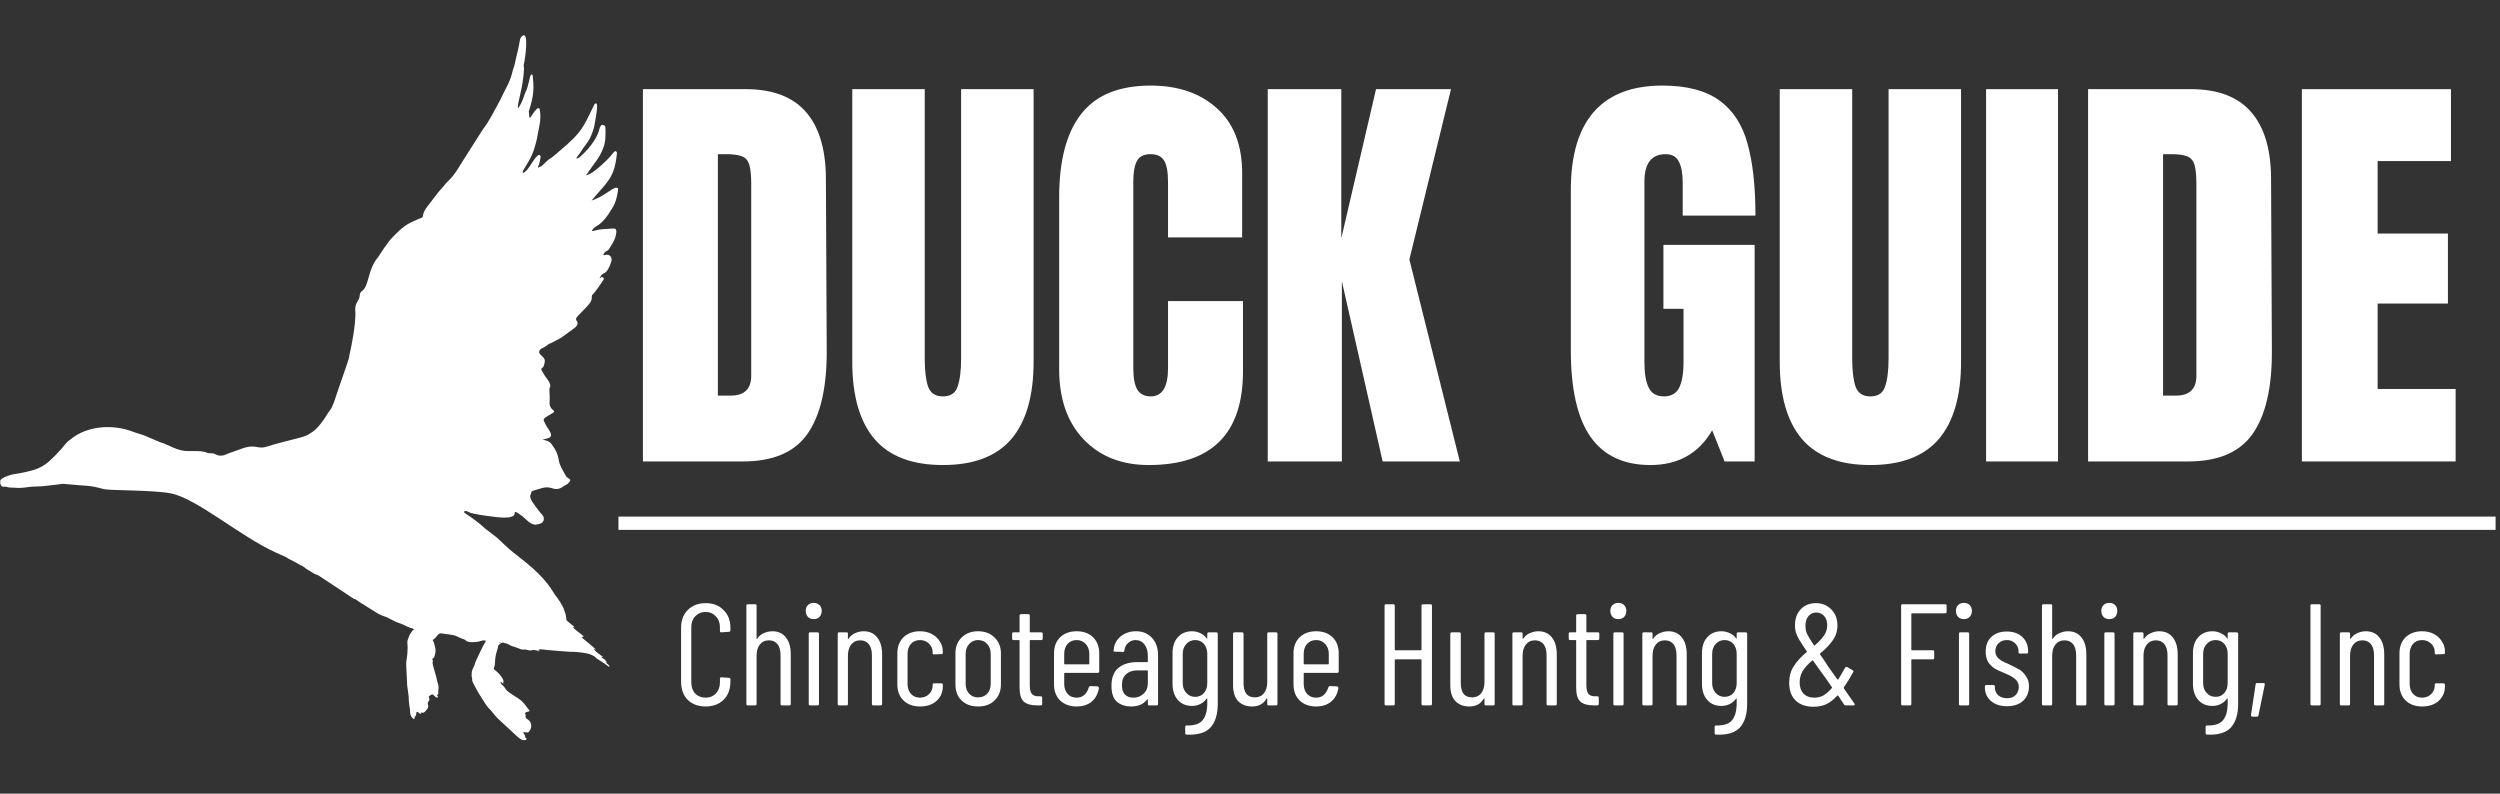 <svg xmlns="http://www.w3.org/2000/svg" xmlns:xlink="http://www.w3.org/1999/xlink" width="189" zoomAndPan="magnify" viewBox="0 0 141.75 45" height="60" preserveAspectRatio="xMidYMid meet" version="1.0"><rect x="0" y="0" width="141.75" height="45" fill="#333333" stroke="none"/><defs><g/><clipPath id="ad2699ec91"><path d="M 34 29 L 141.5 29 L 141.5 31 L 34 31 Z M 34 29 " clip-rule="nonzero"/></clipPath><clipPath id="9f76727be2"><path d="M 0 1.734 L 35.188 1.734 L 35.188 42 L 0 42 Z M 0 1.734 " clip-rule="nonzero"/></clipPath></defs><g clip-path="url(#ad2699ec91)"><path stroke-linecap="butt" transform="matrix(0.749, 0, -0, 0.749, 35.066, 29.293)" fill="none" stroke-linejoin="miter" d="M 0.001 0.5 L 142.163 0.5 " stroke="#ffffff" stroke-width="1" stroke-opacity="1" stroke-miterlimit="4"/></g><g clip-path="url(#9f76727be2)"><path fill="#ffffff" d="M 23.488 35.691 C 23.414 35.629 23.336 35.621 23.266 35.598 C 23.051 35.523 22.859 35.398 22.645 35.332 C 22.332 35.238 22.016 35.012 21.797 34.949 C 21.57 34.883 21.371 34.762 21.18 34.633 C 20.871 34.43 20.543 34.254 20.246 34.039 C 20.215 34.016 20.184 33.992 20.148 33.98 C 20.023 33.949 19.93 33.863 19.828 33.797 C 19.824 33.793 18.086 32.648 18.082 32.645 C 18.004 32.586 17.891 32.578 17.801 32.52 C 17.48 32.305 17.445 32.332 17.207 32.129 C 17.152 32.082 17.074 32.07 17.012 32.031 C 16.82 31.91 16.621 31.809 16.418 31.711 C 16.344 31.676 16.281 31.621 16.211 31.586 C 16.012 31.492 15.809 31.41 15.609 31.316 C 13.547 30.363 11.164 28.266 9.68 27.973 C 8.707 27.781 6.199 27.816 5.895 27.734 C 4.938 27.477 5.016 27.582 3.645 27.438 C 3.512 27.422 3.59 27.445 2.477 27.562 C 2.219 27.59 1.957 27.574 1.699 27.605 C 1.449 27.637 1.203 27.68 0.953 27.66 C 0.754 27.641 0.547 27.668 0.352 27.602 C 0.309 27.59 0.258 27.594 0.211 27.598 C 0.051 27.621 0 27.43 0.012 27.27 C 0.023 27.129 0.359 27.016 0.469 26.973 C 0.703 26.879 0.934 26.871 1.176 26.82 C 2.273 26.609 2.539 26.438 3.191 25.762 C 3.391 25.555 3.582 25.344 3.758 25.117 C 3.82 25.031 3.91 24.988 3.988 24.922 C 4.957 24.113 6.434 24.043 7.574 24.492 C 7.797 24.578 8.031 24.625 8.25 24.719 C 9.375 25.207 9.039 25.043 9.363 25.176 C 9.672 25.301 9.949 25.461 10.281 25.535 C 10.777 25.645 11.32 25.484 11.789 25.684 C 11.902 25.73 12.047 25.664 12.176 25.738 C 12.383 25.859 12.594 25.867 12.816 25.766 C 13.047 25.66 13.297 25.598 13.531 25.504 C 14.582 25.086 14.496 25.531 15.176 25.309 C 16.031 25.031 16.996 24.855 17.363 24.699 C 17.484 24.648 17.586 24.57 17.695 24.504 C 18.004 24.324 18.43 23.715 18.582 23.445 C 18.641 23.34 18.73 23.258 18.789 23.145 C 18.945 22.844 19.031 22.512 19.141 22.195 C 20.043 19.578 19.676 20.668 19.867 19.883 C 19.871 19.875 20.203 18.355 20.145 17.625 C 20.105 17.129 20.387 17.074 20.398 16.746 C 20.402 16.652 20.438 16.559 20.516 16.508 C 20.938 16.227 20.832 15.312 21.418 14.605 C 21.559 14.43 21.879 13.84 22.297 13.41 C 22.965 12.734 23.125 12.688 23.633 12.461 C 23.715 12.426 23.797 12.383 23.883 12.359 C 23.953 12.34 23.977 12.281 23.984 12.219 C 24.027 11.891 24.281 11.668 24.809 10.953 C 24.91 10.816 25.039 10.703 25.141 10.57 C 25.469 10.133 25.562 10.266 26.195 9.199 C 26.195 9.199 27.371 7.348 27.371 7.348 C 27.766 6.844 28.047 6.227 28.359 5.672 C 28.656 5.027 28.926 4.656 29.062 4.043 C 29.094 3.898 29.164 3.758 29.191 3.609 C 29.273 3.184 29.406 2.766 29.469 2.332 C 29.484 2.223 29.512 2.113 29.609 2.039 C 29.996 1.73 29.797 3.238 29.695 3.691 C 29.684 3.754 29.715 3.824 29.711 3.891 C 29.672 5.012 29.281 5.953 29.379 6.137 C 29.672 5.719 29.668 5.484 29.867 5.066 C 29.922 4.953 30.031 4.414 30.078 4.289 C 30.113 4.199 30.199 4.207 30.207 4.301 C 30.273 4.938 30.289 5.387 29.988 6.297 C 29.969 6.359 30.004 6.41 30.004 6.465 C 30.004 6.535 30 6.609 30.031 6.676 C 30.125 6.672 30.156 6.465 30.395 6.223 C 30.418 6.203 30.461 6.113 30.543 6.137 C 30.594 6.148 30.602 6.195 30.609 6.238 C 30.656 6.527 30.648 6.812 30.59 7.102 C 30.418 7.922 30.488 7.809 30.266 8.512 C 30.062 9.156 29.539 9.734 29.648 9.793 C 29.672 9.805 29.688 9.801 29.711 9.785 C 30.016 9.586 30.18 9.109 30.469 8.836 C 30.582 8.727 30.672 8.812 30.648 8.93 C 30.617 9.086 30.602 9.242 30.531 9.391 C 30.52 9.414 30.512 9.445 30.508 9.477 C 30.504 9.531 30.543 9.488 30.551 9.5 C 30.586 9.449 30.652 9.461 30.695 9.422 C 30.746 9.375 30.809 9.34 30.848 9.289 C 30.895 9.234 30.949 9.195 30.996 9.145 C 31.074 9.059 31.18 9 31.277 8.934 C 31.441 8.82 31.582 8.684 31.734 8.555 C 33.086 7.43 33.09 7.137 33.676 5.973 C 33.691 5.945 33.699 5.91 33.727 5.887 C 33.777 5.844 33.82 5.855 33.848 5.914 C 33.875 5.977 33.832 6.391 33.816 6.457 C 33.703 7.07 33.73 7.219 33.465 7.805 C 33.332 8.09 33.109 8.312 32.949 8.582 C 32.867 8.719 32.75 8.832 32.668 8.984 C 32.781 8.992 32.852 8.926 32.914 8.867 C 33.598 8.273 33.93 7.621 33.988 7.309 C 34 7.254 34.023 7.199 34.051 7.152 C 34.125 7.012 34.324 7.102 34.328 7.219 C 34.332 7.617 34.355 8.02 34.203 8.398 C 33.945 9.031 33.82 9.07 33.219 9.953 C 33.285 9.926 33.355 9.895 33.426 9.867 C 33.727 9.746 34.543 8.992 34.754 8.684 C 34.766 8.664 34.785 8.645 34.801 8.629 C 34.836 8.602 34.863 8.551 34.922 8.578 C 34.977 8.605 34.984 8.66 34.977 8.711 C 34.844 10.105 34.43 10.305 33.539 11.371 C 34.203 11.168 34.707 10.652 34.93 10.645 C 35.043 10.645 35.059 10.664 35.043 10.777 C 34.941 11.539 34.75 11.73 34.633 11.93 C 34.445 12.258 34.168 12.621 33.844 12.812 C 33.73 12.883 33.617 12.957 33.555 13.094 C 33.621 13.102 33.676 13.094 33.734 13.074 C 34.043 12.969 34.395 12.996 34.719 12.957 C 34.895 12.938 34.961 13 34.945 13.191 C 34.918 13.461 34.805 13.695 34.66 13.914 C 34.539 14.098 34.523 14.188 34.387 14.238 C 34.316 14.262 34.238 14.355 34.207 14.457 C 34.25 14.469 34.289 14.473 34.328 14.457 C 34.535 14.383 34.73 14.574 34.668 14.801 C 34.602 15.039 34.449 15.438 34.215 15.512 C 34.109 15.547 34.07 15.668 34 15.746 C 34.004 15.754 34.008 15.758 34.012 15.766 C 34.031 15.758 34.051 15.754 34.062 15.742 C 34.113 15.695 34.16 15.699 34.207 15.742 C 34.254 15.789 34.238 15.836 34.207 15.879 C 34.203 15.891 33.766 16.555 33.609 16.691 C 33.574 16.723 33.551 16.77 33.555 16.816 C 33.582 17.121 33.391 17.262 32.777 17.902 C 32.664 18.023 32.625 18.094 32.695 18.188 C 32.855 18.395 32.633 18.566 32.418 18.715 C 32.129 18.91 31.871 19.148 31.551 19.293 C 31.418 19.352 31.305 19.441 31.164 19.484 C 31.094 19.504 31.039 19.574 30.973 19.613 C 30.902 19.66 30.828 19.707 30.746 19.742 C 30.566 19.824 30.5 19.988 30.672 20.133 C 30.695 20.152 30.715 20.18 30.742 20.203 C 30.836 20.293 30.918 20.379 30.883 20.535 C 30.855 20.66 30.852 20.785 30.738 20.863 C 30.66 20.914 30.699 20.98 30.723 21.02 C 30.816 21.18 30.906 21.344 31.023 21.484 C 31.09 21.566 31.246 21.824 31.195 21.922 C 31.094 22.117 31.199 22.215 31.16 22.832 C 31.148 23.008 31.223 23.141 31.352 23.246 C 31.453 23.328 31.449 23.344 31.336 23.418 C 30.965 23.652 30.773 23.703 30.84 23.871 C 30.965 24.176 31.133 24.355 31.211 24.527 C 31.285 24.691 31.234 24.812 31.062 24.852 C 30.961 24.871 30.863 24.914 30.754 24.914 C 31.172 25.043 31.172 25.004 31.445 25.434 C 31.582 25.648 31.648 25.887 31.691 26.133 C 31.746 26.422 31.895 26.633 32.078 26.973 C 32.184 27.16 32.418 27.137 32.301 27.309 C 32.25 27.379 32.188 27.441 32.109 27.48 C 31.977 27.547 31.867 27.652 31.723 27.699 C 31.348 27.82 31.273 27.531 30.738 27.672 C 30.562 27.719 30.387 27.777 30.211 27.828 C 30.164 27.844 30.125 27.875 30.121 27.93 C 30.117 28.023 29.965 28.125 30.176 28.445 C 30.461 28.875 30.789 29.246 30.789 29.246 C 30.902 29.445 30.801 29.672 30.578 29.703 C 30.5 29.715 30.434 29.75 30.352 29.75 C 30.09 29.734 29.848 29.477 29.684 29.324 C 29.562 29.215 29.414 29.141 29.285 29.043 C 29.227 29.004 29.18 29.023 29.184 29.094 C 29.191 29.5 28.023 29.301 27.918 29.289 C 27.465 29.242 26.859 29.137 26.688 29.082 C 26.598 29.051 26.375 28.902 26.316 29.012 C 26.273 29.09 26.441 29.094 27.219 29.715 C 27.328 29.801 27.426 29.906 27.535 29.992 C 27.742 30.152 27.953 30.301 28.156 30.469 C 28.398 30.664 28.617 30.957 29.367 31.531 C 30.719 32.562 31.148 33.199 31.422 33.656 C 31.508 33.801 31.668 33.938 31.926 34.426 C 31.969 34.508 31.984 34.613 32.027 34.707 C 32.086 34.848 32.105 34.996 32.117 35.148 C 32.121 35.188 32.094 35.152 32.562 35.539 C 32.535 35.547 32.527 35.602 32.477 35.562 C 32.672 35.77 32.91 35.91 33.109 36.086 C 33.094 36.133 33.004 36.023 33.035 36.141 C 33.035 36.152 33.004 36.121 32.969 36.133 C 33.238 36.363 33.52 36.578 33.777 36.816 C 33.723 36.852 33.715 36.766 33.656 36.793 C 33.805 36.988 34.008 37.113 34.199 37.254 C 34.152 37.277 34.125 37.227 34.078 37.234 C 34.152 37.336 34.277 37.371 34.363 37.449 C 34.344 37.48 34.324 37.438 34.305 37.465 C 34.336 37.504 34.402 37.504 34.422 37.559 C 34.402 37.586 34.375 37.527 34.352 37.566 C 34.395 37.621 34.598 37.738 34.547 37.797 C 34.512 37.84 34.52 37.758 33.828 37.332 C 33.785 37.309 33.762 37.254 33.723 37.23 C 33.59 37.152 33.449 37.082 33.293 37.051 C 32.973 36.992 32.652 36.949 32.324 36.957 C 32.316 36.957 31.023 36.867 30.582 36.805 C 30.578 36.844 30.617 36.84 30.621 36.867 C 30.566 36.887 30.531 36.824 30.48 36.84 C 30.5 36.875 30.555 36.867 30.566 36.918 C 30.535 36.938 30.512 36.914 30.484 36.902 C 30.363 36.852 30.246 36.84 30.113 36.875 C 30.035 36.895 29.949 36.867 29.867 36.844 C 29.668 36.781 29.75 36.906 29.41 36.766 C 28.93 36.57 29.191 36.734 28.797 36.516 C 28.707 36.469 28.605 36.48 28.52 36.426 C 28.516 36.426 28.512 36.426 28.508 36.426 C 28.449 36.484 28.383 36.449 28.312 36.414 C 28.328 36.48 28.395 36.469 28.41 36.512 C 28.297 36.508 28.25 36.562 28.227 36.715 C 28.211 36.828 28.16 36.934 28.137 37.043 C 28.016 37.551 28.109 37.625 28.012 37.848 C 27.996 37.891 27.977 37.93 28.043 37.977 C 28.238 38.125 28.406 38.301 28.52 38.52 C 28.562 38.594 28.547 38.68 28.523 38.77 C 28.469 38.738 28.449 38.672 28.387 38.656 C 28.359 38.805 28.539 38.832 28.668 39.066 C 28.777 39.262 29.293 39.504 29.559 39.73 C 29.805 39.945 29.875 40.133 30.004 40.262 C 30.039 40.297 30.031 40.328 29.977 40.34 C 29.945 40.348 29.914 40.359 29.879 40.363 C 29.812 40.371 29.75 40.445 29.781 40.492 C 29.816 40.539 29.809 40.574 29.801 40.621 C 29.773 40.777 30.027 40.773 30.098 41.012 C 30.152 41.191 30.109 41.359 29.977 41.5 C 29.961 41.516 29.938 41.562 29.883 41.523 C 29.844 41.5 29.766 41.555 29.711 41.504 C 29.688 41.488 29.656 41.551 29.688 41.582 C 29.742 41.637 29.773 41.707 29.777 41.789 C 29.781 41.859 29.871 41.836 29.855 41.906 C 29.844 41.949 29.809 41.949 29.777 41.961 C 29.516 42.043 29.223 41.629 28.461 40.957 C 28.266 40.785 28.082 40.602 27.922 40.391 C 27.66 40.043 27.789 40.367 27.145 39.312 C 27.027 39.121 26.934 38.914 26.824 38.719 C 26.789 38.648 26.762 38.578 26.77 38.5 C 26.773 38.441 26.742 38.383 26.742 38.34 C 26.754 38.18 26.703 38.102 26.863 37.812 C 26.922 37.707 26.922 37.59 26.977 37.488 C 27.074 37.285 27.352 36.668 27.527 36.383 C 27.555 36.336 27.523 36.301 27.477 36.309 C 27.406 36.316 27.34 36.312 27.273 36.34 C 27.094 36.406 26.906 36.41 26.715 36.41 C 26.578 36.41 26.469 36.379 26.367 36.285 C 26.324 36.242 26.254 36.234 26.195 36.211 C 26.082 36.16 25.969 36.105 25.855 36.059 C 25.625 35.965 25.227 35.957 25.125 35.926 C 24.816 35.836 24.797 36.117 24.578 36.254 C 24.473 36.32 24.609 36.336 24.637 36.562 C 24.648 36.676 24.773 36.859 24.617 37.262 C 24.586 37.344 24.477 37.281 24.539 37.461 C 24.551 37.504 24.527 37.555 24.527 37.602 C 24.527 37.699 24.68 38.156 24.742 38.402 C 24.77 38.5 24.777 38.609 24.816 38.711 C 24.898 38.93 24.855 39.055 24.848 39.27 C 24.848 39.309 24.883 39.387 24.785 39.391 C 24.77 39.391 24.793 39.457 24.805 39.465 C 24.844 39.492 24.828 39.527 24.816 39.547 C 24.797 39.582 24.77 39.551 24.746 39.539 C 24.691 39.516 24.637 39.48 24.605 39.43 C 24.559 39.355 24.453 39.371 24.445 39.391 C 24.414 39.445 24.348 39.434 24.324 39.477 C 24.281 39.555 24.402 39.664 24.32 39.738 C 24.145 39.906 24.398 40.016 24.203 40.23 C 24.129 40.309 24.086 40.402 23.957 40.418 C 23.922 40.422 23.891 40.383 23.855 40.41 C 23.832 40.441 23.891 40.453 23.867 40.484 C 23.766 40.469 23.707 40.348 23.648 40.363 C 23.555 40.387 23.656 40.566 23.516 40.633 C 23.473 40.656 23.535 40.691 23.512 40.73 C 23.488 40.77 23.477 40.781 23.441 40.754 C 23.344 40.688 23.242 40.57 23.25 40.262 C 23.25 40.195 23.223 40.117 23.215 40.043 C 23.137 39.41 23.215 39.746 23.137 39.234 C 23.051 38.625 23.094 38.82 23.07 38.469 C 22.977 37.043 23.082 37.758 23.113 36.711 C 23.117 36.609 23.078 36.406 23.109 36.312 C 23.148 36.207 23.176 36.102 23.227 35.996 C 23.277 35.902 23.348 35.828 23.402 35.742 C 23.418 35.715 23.453 35.691 23.488 35.691 Z M 23.488 35.691 " fill-opacity="1" fill-rule="nonzero"/></g><g fill="#ffffff" fill-opacity="1"><g transform="translate(38.165, 39.995)"><g><path d="M 1.844 0.062 C 1.426 0.062 1.086 -0.062 0.828 -0.312 C 0.578 -0.57 0.453 -0.914 0.453 -1.344 L 0.453 -4.391 C 0.453 -4.816 0.578 -5.156 0.828 -5.406 C 1.086 -5.664 1.426 -5.797 1.844 -5.797 C 2.27 -5.797 2.609 -5.664 2.859 -5.406 C 3.117 -5.156 3.25 -4.816 3.25 -4.391 L 3.25 -4.25 C 3.25 -4.195 3.219 -4.172 3.156 -4.172 L 2.734 -4.141 C 2.68 -4.141 2.656 -4.164 2.656 -4.219 L 2.656 -4.422 C 2.656 -4.68 2.578 -4.891 2.422 -5.047 C 2.273 -5.211 2.082 -5.297 1.844 -5.297 C 1.602 -5.297 1.406 -5.211 1.25 -5.047 C 1.102 -4.891 1.031 -4.68 1.031 -4.422 L 1.031 -1.297 C 1.031 -1.047 1.102 -0.836 1.25 -0.672 C 1.406 -0.516 1.602 -0.438 1.844 -0.438 C 2.082 -0.438 2.273 -0.516 2.422 -0.672 C 2.578 -0.836 2.656 -1.047 2.656 -1.297 L 2.656 -1.5 C 2.656 -1.562 2.68 -1.594 2.734 -1.594 L 3.156 -1.562 C 3.219 -1.562 3.25 -1.535 3.25 -1.484 L 3.25 -1.344 C 3.25 -0.914 3.117 -0.57 2.859 -0.312 C 2.598 -0.062 2.258 0.062 1.844 0.062 Z M 1.844 0.062 "/></g></g></g><g fill="#ffffff" fill-opacity="1"><g transform="translate(41.82, 39.995)"><g><path d="M 1.969 -4.203 C 2.301 -4.203 2.555 -4.086 2.734 -3.859 C 2.922 -3.629 3.016 -3.305 3.016 -2.891 L 3.016 -0.078 C 3.016 -0.023 2.988 0 2.938 0 L 2.516 0 C 2.461 0 2.438 -0.023 2.438 -0.078 L 2.438 -2.844 C 2.438 -3.113 2.379 -3.32 2.266 -3.469 C 2.148 -3.613 1.988 -3.688 1.781 -3.688 C 1.562 -3.688 1.391 -3.609 1.266 -3.453 C 1.141 -3.297 1.078 -3.082 1.078 -2.812 L 1.078 -0.078 C 1.078 -0.023 1.051 0 1 0 L 0.578 0 C 0.523 0 0.5 -0.023 0.5 -0.078 L 0.5 -5.656 C 0.5 -5.707 0.523 -5.734 0.578 -5.734 L 1 -5.734 C 1.051 -5.734 1.078 -5.707 1.078 -5.656 L 1.078 -3.797 C 1.078 -3.785 1.082 -3.773 1.094 -3.766 C 1.102 -3.766 1.113 -3.773 1.125 -3.797 C 1.219 -3.93 1.336 -4.031 1.484 -4.094 C 1.641 -4.164 1.801 -4.203 1.969 -4.203 Z M 1.969 -4.203 "/></g></g></g><g fill="#ffffff" fill-opacity="1"><g transform="translate(45.294, 39.995)"><g><path d="M 0.844 -4.891 C 0.707 -4.891 0.598 -4.93 0.516 -5.016 C 0.43 -5.109 0.391 -5.223 0.391 -5.359 C 0.391 -5.492 0.43 -5.602 0.516 -5.688 C 0.598 -5.77 0.707 -5.812 0.844 -5.812 C 0.977 -5.812 1.086 -5.77 1.172 -5.688 C 1.254 -5.602 1.297 -5.492 1.297 -5.359 C 1.297 -5.223 1.254 -5.109 1.172 -5.016 C 1.086 -4.93 0.977 -4.891 0.844 -4.891 Z M 0.641 0 C 0.586 0 0.562 -0.023 0.562 -0.078 L 0.562 -4.062 C 0.562 -4.113 0.586 -4.141 0.641 -4.141 L 1.062 -4.141 C 1.113 -4.141 1.141 -4.113 1.141 -4.062 L 1.141 -0.078 C 1.141 -0.023 1.113 0 1.062 0 Z M 0.641 0 "/></g></g></g><g fill="#ffffff" fill-opacity="1"><g transform="translate(46.999, 39.995)"><g><path d="M 1.969 -4.203 C 2.301 -4.203 2.555 -4.086 2.734 -3.859 C 2.922 -3.629 3.016 -3.305 3.016 -2.891 L 3.016 -0.078 C 3.016 -0.023 2.988 0 2.938 0 L 2.516 0 C 2.461 0 2.438 -0.023 2.438 -0.078 L 2.438 -2.844 C 2.438 -3.113 2.379 -3.32 2.266 -3.469 C 2.148 -3.613 1.988 -3.688 1.781 -3.688 C 1.562 -3.688 1.391 -3.609 1.266 -3.453 C 1.141 -3.297 1.078 -3.082 1.078 -2.812 L 1.078 -0.078 C 1.078 -0.023 1.051 0 1 0 L 0.578 0 C 0.523 0 0.5 -0.023 0.5 -0.078 L 0.5 -4.062 C 0.5 -4.113 0.523 -4.141 0.578 -4.141 L 1 -4.141 C 1.051 -4.141 1.078 -4.113 1.078 -4.062 L 1.078 -3.797 C 1.078 -3.785 1.082 -3.773 1.094 -3.766 C 1.102 -3.766 1.113 -3.773 1.125 -3.797 C 1.219 -3.93 1.336 -4.031 1.484 -4.094 C 1.641 -4.164 1.801 -4.203 1.969 -4.203 Z M 1.969 -4.203 "/></g></g></g><g fill="#ffffff" fill-opacity="1"><g transform="translate(50.474, 39.995)"><g><path d="M 1.688 0.062 C 1.301 0.062 0.988 -0.051 0.75 -0.281 C 0.52 -0.508 0.406 -0.812 0.406 -1.188 L 0.406 -2.953 C 0.406 -3.328 0.52 -3.629 0.75 -3.859 C 0.988 -4.086 1.301 -4.203 1.688 -4.203 C 1.945 -4.203 2.172 -4.148 2.359 -4.047 C 2.555 -3.941 2.707 -3.801 2.812 -3.625 C 2.926 -3.457 2.984 -3.273 2.984 -3.078 L 2.984 -2.984 C 2.984 -2.93 2.953 -2.906 2.891 -2.906 L 2.484 -2.891 C 2.43 -2.891 2.406 -2.914 2.406 -2.969 L 2.406 -3.031 C 2.406 -3.207 2.336 -3.363 2.203 -3.5 C 2.066 -3.633 1.895 -3.703 1.688 -3.703 C 1.477 -3.703 1.305 -3.629 1.172 -3.484 C 1.047 -3.336 0.984 -3.148 0.984 -2.922 L 0.984 -1.234 C 0.984 -0.992 1.047 -0.801 1.172 -0.656 C 1.305 -0.508 1.477 -0.438 1.688 -0.438 C 1.895 -0.438 2.066 -0.504 2.203 -0.641 C 2.336 -0.773 2.406 -0.93 2.406 -1.109 L 2.406 -1.172 C 2.406 -1.223 2.43 -1.25 2.484 -1.25 L 2.891 -1.25 C 2.953 -1.25 2.984 -1.219 2.984 -1.156 L 2.984 -1.078 C 2.984 -0.742 2.863 -0.469 2.625 -0.25 C 2.383 -0.039 2.07 0.062 1.688 0.062 Z M 1.688 0.062 "/></g></g></g><g fill="#ffffff" fill-opacity="1"><g transform="translate(53.768, 39.995)"><g><path d="M 1.688 0.062 C 1.301 0.062 0.988 -0.051 0.75 -0.281 C 0.52 -0.508 0.406 -0.812 0.406 -1.188 L 0.406 -2.953 C 0.406 -3.316 0.52 -3.613 0.75 -3.844 C 0.988 -4.082 1.301 -4.203 1.688 -4.203 C 2.082 -4.203 2.395 -4.082 2.625 -3.844 C 2.863 -3.613 2.984 -3.316 2.984 -2.953 L 2.984 -1.188 C 2.984 -0.812 2.863 -0.508 2.625 -0.281 C 2.395 -0.051 2.082 0.062 1.688 0.062 Z M 1.688 -0.453 C 1.895 -0.453 2.066 -0.52 2.203 -0.656 C 2.336 -0.801 2.406 -0.992 2.406 -1.234 L 2.406 -2.922 C 2.406 -3.148 2.336 -3.336 2.203 -3.484 C 2.066 -3.629 1.895 -3.703 1.688 -3.703 C 1.488 -3.703 1.32 -3.629 1.188 -3.484 C 1.051 -3.336 0.984 -3.148 0.984 -2.922 L 0.984 -1.234 C 0.984 -0.992 1.051 -0.801 1.188 -0.656 C 1.32 -0.52 1.488 -0.453 1.688 -0.453 Z M 1.688 -0.453 "/></g></g></g><g fill="#ffffff" fill-opacity="1"><g transform="translate(57.169, 39.995)"><g><path d="M 1.953 -3.797 C 1.953 -3.734 1.926 -3.703 1.875 -3.703 L 1.25 -3.703 C 1.227 -3.703 1.219 -3.691 1.219 -3.672 L 1.219 -1.172 C 1.219 -0.922 1.258 -0.742 1.344 -0.641 C 1.438 -0.547 1.57 -0.504 1.75 -0.516 L 1.828 -0.516 C 1.891 -0.516 1.922 -0.488 1.922 -0.438 L 1.922 -0.078 C 1.922 -0.023 1.891 0 1.828 0 L 1.625 0 C 1.301 0 1.055 -0.066 0.891 -0.203 C 0.723 -0.348 0.641 -0.613 0.641 -1 L 0.641 -3.672 C 0.641 -3.691 0.629 -3.703 0.609 -3.703 L 0.297 -3.703 C 0.242 -3.703 0.219 -3.734 0.219 -3.797 L 0.219 -4.062 C 0.219 -4.113 0.242 -4.141 0.297 -4.141 L 0.609 -4.141 C 0.629 -4.141 0.641 -4.148 0.641 -4.172 L 0.641 -5.094 C 0.641 -5.145 0.672 -5.172 0.734 -5.172 L 1.141 -5.172 C 1.191 -5.172 1.219 -5.145 1.219 -5.094 L 1.219 -4.172 C 1.219 -4.148 1.227 -4.141 1.25 -4.141 L 1.875 -4.141 C 1.926 -4.141 1.953 -4.113 1.953 -4.062 Z M 1.953 -3.797 "/></g></g></g><g fill="#ffffff" fill-opacity="1"><g transform="translate(59.357, 39.995)"><g><path d="M 2.969 -1.938 C 2.969 -1.875 2.941 -1.844 2.891 -1.844 L 1.031 -1.844 C 1 -1.844 0.984 -1.832 0.984 -1.812 L 0.984 -1.219 C 0.984 -0.988 1.047 -0.801 1.172 -0.656 C 1.305 -0.508 1.477 -0.438 1.688 -0.438 C 1.863 -0.438 2.008 -0.488 2.125 -0.594 C 2.25 -0.707 2.332 -0.848 2.375 -1.016 C 2.395 -1.066 2.426 -1.094 2.469 -1.094 L 2.875 -1.078 C 2.895 -1.078 2.91 -1.066 2.922 -1.047 C 2.941 -1.035 2.953 -1.016 2.953 -0.984 C 2.898 -0.66 2.766 -0.406 2.547 -0.219 C 2.328 -0.031 2.039 0.062 1.688 0.062 C 1.301 0.062 0.988 -0.051 0.75 -0.281 C 0.52 -0.508 0.406 -0.812 0.406 -1.188 L 0.406 -2.953 C 0.406 -3.328 0.52 -3.629 0.75 -3.859 C 0.988 -4.086 1.301 -4.203 1.688 -4.203 C 2.082 -4.203 2.395 -4.086 2.625 -3.859 C 2.852 -3.629 2.969 -3.328 2.969 -2.953 Z M 1.688 -3.703 C 1.477 -3.703 1.305 -3.629 1.172 -3.484 C 1.047 -3.336 0.984 -3.148 0.984 -2.922 L 0.984 -2.359 C 0.984 -2.336 1 -2.328 1.031 -2.328 L 2.359 -2.328 C 2.391 -2.328 2.406 -2.336 2.406 -2.359 L 2.406 -2.922 C 2.406 -3.148 2.336 -3.336 2.203 -3.484 C 2.066 -3.629 1.895 -3.703 1.688 -3.703 Z M 1.688 -3.703 "/></g></g></g><g fill="#ffffff" fill-opacity="1"><g transform="translate(62.692, 39.995)"><g><path d="M 1.719 -4.203 C 2.094 -4.203 2.395 -4.078 2.625 -3.828 C 2.852 -3.586 2.969 -3.258 2.969 -2.844 L 2.969 -0.078 C 2.969 -0.023 2.941 0 2.891 0 L 2.469 0 C 2.414 0 2.391 -0.023 2.391 -0.078 L 2.391 -0.328 C 2.391 -0.336 2.383 -0.344 2.375 -0.344 C 2.363 -0.352 2.352 -0.348 2.344 -0.328 C 2.145 -0.066 1.844 0.062 1.438 0.062 C 1.133 0.062 0.875 -0.02 0.656 -0.188 C 0.438 -0.363 0.328 -0.672 0.328 -1.109 C 0.328 -1.566 0.457 -1.906 0.719 -2.125 C 0.988 -2.344 1.344 -2.453 1.781 -2.453 L 2.359 -2.453 C 2.379 -2.453 2.391 -2.461 2.391 -2.484 L 2.391 -2.797 C 2.391 -3.066 2.328 -3.285 2.203 -3.453 C 2.078 -3.617 1.906 -3.703 1.688 -3.703 C 1.531 -3.703 1.391 -3.645 1.266 -3.531 C 1.148 -3.426 1.082 -3.289 1.062 -3.125 C 1.062 -3.062 1.035 -3.031 0.984 -3.031 L 0.531 -3.047 C 0.5 -3.047 0.473 -3.051 0.453 -3.062 C 0.441 -3.082 0.441 -3.102 0.453 -3.125 C 0.473 -3.445 0.602 -3.707 0.844 -3.906 C 1.082 -4.102 1.375 -4.203 1.719 -4.203 Z M 1.562 -0.438 C 1.789 -0.438 1.984 -0.508 2.141 -0.656 C 2.305 -0.801 2.391 -1.004 2.391 -1.266 L 2.391 -1.953 C 2.391 -1.973 2.379 -1.984 2.359 -1.984 L 1.781 -1.984 C 1.52 -1.984 1.312 -1.91 1.156 -1.766 C 1 -1.629 0.922 -1.426 0.922 -1.156 C 0.922 -0.914 0.977 -0.734 1.094 -0.609 C 1.219 -0.492 1.375 -0.438 1.562 -0.438 Z M 1.562 -0.438 "/></g></g></g><g fill="#ffffff" fill-opacity="1"><g transform="translate(66.077, 39.995)"><g><path d="M 2.375 -4.062 C 2.375 -4.113 2.406 -4.141 2.469 -4.141 L 2.875 -4.141 C 2.938 -4.141 2.969 -4.113 2.969 -4.062 L 2.969 -0.078 C 2.969 0.504 2.832 0.945 2.562 1.25 C 2.289 1.551 1.836 1.688 1.203 1.656 C 1.148 1.656 1.125 1.629 1.125 1.578 L 1.125 1.219 C 1.125 1.164 1.148 1.141 1.203 1.141 C 1.641 1.148 1.941 1.051 2.109 0.844 C 2.285 0.633 2.375 0.312 2.375 -0.125 L 2.375 -0.375 C 2.375 -0.383 2.367 -0.391 2.359 -0.391 C 2.359 -0.398 2.352 -0.398 2.344 -0.391 C 2.25 -0.254 2.129 -0.148 1.984 -0.078 C 1.836 -0.004 1.68 0.031 1.516 0.031 C 1.172 0.031 0.898 -0.082 0.703 -0.312 C 0.504 -0.539 0.406 -0.848 0.406 -1.234 L 0.406 -2.953 C 0.406 -3.336 0.504 -3.641 0.703 -3.859 C 0.898 -4.086 1.172 -4.203 1.516 -4.203 C 1.68 -4.203 1.836 -4.164 1.984 -4.094 C 2.129 -4.031 2.25 -3.93 2.344 -3.797 C 2.352 -3.785 2.359 -3.781 2.359 -3.781 C 2.367 -3.781 2.375 -3.789 2.375 -3.812 Z M 1.688 -0.484 C 1.895 -0.484 2.062 -0.555 2.188 -0.703 C 2.312 -0.848 2.375 -1.035 2.375 -1.266 L 2.375 -2.922 C 2.375 -3.148 2.312 -3.336 2.188 -3.484 C 2.062 -3.629 1.895 -3.703 1.688 -3.703 C 1.488 -3.703 1.32 -3.629 1.188 -3.484 C 1.051 -3.336 0.984 -3.148 0.984 -2.922 L 0.984 -1.266 C 0.984 -1.035 1.051 -0.848 1.188 -0.703 C 1.32 -0.555 1.488 -0.484 1.688 -0.484 Z M 1.688 -0.484 "/></g></g></g><g fill="#ffffff" fill-opacity="1"><g transform="translate(69.462, 39.995)"><g><path d="M 2.391 -4.062 C 2.391 -4.113 2.414 -4.141 2.469 -4.141 L 2.891 -4.141 C 2.941 -4.141 2.969 -4.113 2.969 -4.062 L 2.969 -0.078 C 2.969 -0.023 2.941 0 2.891 0 L 2.469 0 C 2.414 0 2.391 -0.023 2.391 -0.078 L 2.391 -0.359 C 2.391 -0.379 2.383 -0.391 2.375 -0.391 C 2.363 -0.391 2.352 -0.383 2.344 -0.375 C 2.176 -0.082 1.906 0.062 1.531 0.062 C 1.207 0.062 0.945 -0.035 0.75 -0.234 C 0.551 -0.441 0.453 -0.742 0.453 -1.141 L 0.453 -4.062 C 0.453 -4.113 0.484 -4.141 0.547 -4.141 L 0.953 -4.141 C 1.016 -4.141 1.047 -4.113 1.047 -4.062 L 1.047 -1.281 C 1.047 -1.008 1.098 -0.801 1.203 -0.656 C 1.316 -0.52 1.477 -0.453 1.688 -0.453 C 1.906 -0.453 2.078 -0.531 2.203 -0.688 C 2.328 -0.844 2.391 -1.055 2.391 -1.328 Z M 2.391 -4.062 "/></g></g></g><g fill="#ffffff" fill-opacity="1"><g transform="translate(72.936, 39.995)"><g><path d="M 2.969 -1.938 C 2.969 -1.875 2.941 -1.844 2.891 -1.844 L 1.031 -1.844 C 1 -1.844 0.984 -1.832 0.984 -1.812 L 0.984 -1.219 C 0.984 -0.988 1.047 -0.801 1.172 -0.656 C 1.305 -0.508 1.477 -0.438 1.688 -0.438 C 1.863 -0.438 2.008 -0.488 2.125 -0.594 C 2.25 -0.707 2.332 -0.848 2.375 -1.016 C 2.395 -1.066 2.426 -1.094 2.469 -1.094 L 2.875 -1.078 C 2.895 -1.078 2.91 -1.066 2.922 -1.047 C 2.941 -1.035 2.953 -1.016 2.953 -0.984 C 2.898 -0.66 2.766 -0.406 2.547 -0.219 C 2.328 -0.031 2.039 0.062 1.688 0.062 C 1.301 0.062 0.988 -0.051 0.75 -0.281 C 0.52 -0.508 0.406 -0.812 0.406 -1.188 L 0.406 -2.953 C 0.406 -3.328 0.52 -3.629 0.75 -3.859 C 0.988 -4.086 1.301 -4.203 1.688 -4.203 C 2.082 -4.203 2.395 -4.086 2.625 -3.859 C 2.852 -3.629 2.969 -3.328 2.969 -2.953 Z M 1.688 -3.703 C 1.477 -3.703 1.305 -3.629 1.172 -3.484 C 1.047 -3.336 0.984 -3.148 0.984 -2.922 L 0.984 -2.359 C 0.984 -2.336 1 -2.328 1.031 -2.328 L 2.359 -2.328 C 2.391 -2.328 2.406 -2.336 2.406 -2.359 L 2.406 -2.922 C 2.406 -3.148 2.336 -3.336 2.203 -3.484 C 2.066 -3.629 1.895 -3.703 1.688 -3.703 Z M 1.688 -3.703 "/></g></g></g><g fill="#ffffff" fill-opacity="1"><g transform="translate(76.272, 39.995)"><g/></g></g><g fill="#ffffff" fill-opacity="1"><g transform="translate(77.911, 39.995)"><g><path d="M 2.688 -5.656 C 2.688 -5.707 2.719 -5.734 2.781 -5.734 L 3.188 -5.734 C 3.25 -5.734 3.281 -5.707 3.281 -5.656 L 3.281 -0.078 C 3.281 -0.023 3.25 0 3.188 0 L 2.781 0 C 2.719 0 2.688 -0.023 2.688 -0.078 L 2.688 -2.578 C 2.688 -2.598 2.676 -2.609 2.656 -2.609 L 1.203 -2.609 C 1.18 -2.609 1.172 -2.598 1.172 -2.578 L 1.172 -0.078 C 1.172 -0.023 1.145 0 1.094 0 L 0.672 0 C 0.617 0 0.594 -0.023 0.594 -0.078 L 0.594 -5.656 C 0.594 -5.707 0.617 -5.734 0.672 -5.734 L 1.094 -5.734 C 1.145 -5.734 1.172 -5.707 1.172 -5.656 L 1.172 -3.156 C 1.172 -3.133 1.18 -3.125 1.203 -3.125 L 2.656 -3.125 C 2.676 -3.125 2.688 -3.133 2.688 -3.156 Z M 2.688 -5.656 "/></g></g></g><g fill="#ffffff" fill-opacity="1"><g transform="translate(81.779, 39.995)"><g><path d="M 2.391 -4.062 C 2.391 -4.113 2.414 -4.141 2.469 -4.141 L 2.891 -4.141 C 2.941 -4.141 2.969 -4.113 2.969 -4.062 L 2.969 -0.078 C 2.969 -0.023 2.941 0 2.891 0 L 2.469 0 C 2.414 0 2.391 -0.023 2.391 -0.078 L 2.391 -0.359 C 2.391 -0.379 2.383 -0.391 2.375 -0.391 C 2.363 -0.391 2.352 -0.383 2.344 -0.375 C 2.176 -0.082 1.906 0.062 1.531 0.062 C 1.207 0.062 0.945 -0.035 0.75 -0.234 C 0.551 -0.441 0.453 -0.742 0.453 -1.141 L 0.453 -4.062 C 0.453 -4.113 0.484 -4.141 0.547 -4.141 L 0.953 -4.141 C 1.016 -4.141 1.047 -4.113 1.047 -4.062 L 1.047 -1.281 C 1.047 -1.008 1.098 -0.801 1.203 -0.656 C 1.316 -0.52 1.477 -0.453 1.688 -0.453 C 1.906 -0.453 2.078 -0.531 2.203 -0.688 C 2.328 -0.844 2.391 -1.055 2.391 -1.328 Z M 2.391 -4.062 "/></g></g></g><g fill="#ffffff" fill-opacity="1"><g transform="translate(85.253, 39.995)"><g><path d="M 1.969 -4.203 C 2.301 -4.203 2.555 -4.086 2.734 -3.859 C 2.922 -3.629 3.016 -3.305 3.016 -2.891 L 3.016 -0.078 C 3.016 -0.023 2.988 0 2.938 0 L 2.516 0 C 2.461 0 2.438 -0.023 2.438 -0.078 L 2.438 -2.844 C 2.438 -3.113 2.379 -3.32 2.266 -3.469 C 2.148 -3.613 1.988 -3.688 1.781 -3.688 C 1.562 -3.688 1.391 -3.609 1.266 -3.453 C 1.141 -3.297 1.078 -3.082 1.078 -2.812 L 1.078 -0.078 C 1.078 -0.023 1.051 0 1 0 L 0.578 0 C 0.523 0 0.5 -0.023 0.5 -0.078 L 0.5 -4.062 C 0.5 -4.113 0.523 -4.141 0.578 -4.141 L 1 -4.141 C 1.051 -4.141 1.078 -4.113 1.078 -4.062 L 1.078 -3.797 C 1.078 -3.785 1.082 -3.773 1.094 -3.766 C 1.102 -3.766 1.113 -3.773 1.125 -3.797 C 1.219 -3.93 1.336 -4.031 1.484 -4.094 C 1.641 -4.164 1.801 -4.203 1.969 -4.203 Z M 1.969 -4.203 "/></g></g></g><g fill="#ffffff" fill-opacity="1"><g transform="translate(88.728, 39.995)"><g><path d="M 1.953 -3.797 C 1.953 -3.734 1.926 -3.703 1.875 -3.703 L 1.25 -3.703 C 1.227 -3.703 1.219 -3.691 1.219 -3.672 L 1.219 -1.172 C 1.219 -0.922 1.258 -0.742 1.344 -0.641 C 1.438 -0.547 1.57 -0.504 1.75 -0.516 L 1.828 -0.516 C 1.891 -0.516 1.922 -0.488 1.922 -0.438 L 1.922 -0.078 C 1.922 -0.023 1.891 0 1.828 0 L 1.625 0 C 1.301 0 1.055 -0.066 0.891 -0.203 C 0.723 -0.348 0.641 -0.613 0.641 -1 L 0.641 -3.672 C 0.641 -3.691 0.629 -3.703 0.609 -3.703 L 0.297 -3.703 C 0.242 -3.703 0.219 -3.734 0.219 -3.797 L 0.219 -4.062 C 0.219 -4.113 0.242 -4.141 0.297 -4.141 L 0.609 -4.141 C 0.629 -4.141 0.641 -4.148 0.641 -4.172 L 0.641 -5.094 C 0.641 -5.145 0.672 -5.172 0.734 -5.172 L 1.141 -5.172 C 1.191 -5.172 1.219 -5.145 1.219 -5.094 L 1.219 -4.172 C 1.219 -4.148 1.227 -4.141 1.25 -4.141 L 1.875 -4.141 C 1.926 -4.141 1.953 -4.113 1.953 -4.062 Z M 1.953 -3.797 "/></g></g></g><g fill="#ffffff" fill-opacity="1"><g transform="translate(90.916, 39.995)"><g><path d="M 0.844 -4.891 C 0.707 -4.891 0.598 -4.93 0.516 -5.016 C 0.43 -5.109 0.391 -5.223 0.391 -5.359 C 0.391 -5.492 0.43 -5.602 0.516 -5.688 C 0.598 -5.77 0.707 -5.812 0.844 -5.812 C 0.977 -5.812 1.086 -5.77 1.172 -5.688 C 1.254 -5.602 1.297 -5.492 1.297 -5.359 C 1.297 -5.223 1.254 -5.109 1.172 -5.016 C 1.086 -4.93 0.977 -4.891 0.844 -4.891 Z M 0.641 0 C 0.586 0 0.562 -0.023 0.562 -0.078 L 0.562 -4.062 C 0.562 -4.113 0.586 -4.141 0.641 -4.141 L 1.062 -4.141 C 1.113 -4.141 1.141 -4.113 1.141 -4.062 L 1.141 -0.078 C 1.141 -0.023 1.113 0 1.062 0 Z M 0.641 0 "/></g></g></g><g fill="#ffffff" fill-opacity="1"><g transform="translate(92.621, 39.995)"><g><path d="M 1.969 -4.203 C 2.301 -4.203 2.555 -4.086 2.734 -3.859 C 2.922 -3.629 3.016 -3.305 3.016 -2.891 L 3.016 -0.078 C 3.016 -0.023 2.988 0 2.938 0 L 2.516 0 C 2.461 0 2.438 -0.023 2.438 -0.078 L 2.438 -2.844 C 2.438 -3.113 2.379 -3.32 2.266 -3.469 C 2.148 -3.613 1.988 -3.688 1.781 -3.688 C 1.562 -3.688 1.391 -3.609 1.266 -3.453 C 1.141 -3.297 1.078 -3.082 1.078 -2.812 L 1.078 -0.078 C 1.078 -0.023 1.051 0 1 0 L 0.578 0 C 0.523 0 0.5 -0.023 0.5 -0.078 L 0.5 -4.062 C 0.5 -4.113 0.523 -4.141 0.578 -4.141 L 1 -4.141 C 1.051 -4.141 1.078 -4.113 1.078 -4.062 L 1.078 -3.797 C 1.078 -3.785 1.082 -3.773 1.094 -3.766 C 1.102 -3.766 1.113 -3.773 1.125 -3.797 C 1.219 -3.93 1.336 -4.031 1.484 -4.094 C 1.641 -4.164 1.801 -4.203 1.969 -4.203 Z M 1.969 -4.203 "/></g></g></g><g fill="#ffffff" fill-opacity="1"><g transform="translate(96.095, 39.995)"><g><path d="M 2.375 -4.062 C 2.375 -4.113 2.406 -4.141 2.469 -4.141 L 2.875 -4.141 C 2.938 -4.141 2.969 -4.113 2.969 -4.062 L 2.969 -0.078 C 2.969 0.504 2.832 0.945 2.562 1.25 C 2.289 1.551 1.836 1.688 1.203 1.656 C 1.148 1.656 1.125 1.629 1.125 1.578 L 1.125 1.219 C 1.125 1.164 1.148 1.141 1.203 1.141 C 1.641 1.148 1.941 1.051 2.109 0.844 C 2.285 0.633 2.375 0.312 2.375 -0.125 L 2.375 -0.375 C 2.375 -0.383 2.367 -0.391 2.359 -0.391 C 2.359 -0.398 2.352 -0.398 2.344 -0.391 C 2.25 -0.254 2.129 -0.148 1.984 -0.078 C 1.836 -0.004 1.68 0.031 1.516 0.031 C 1.172 0.031 0.898 -0.082 0.703 -0.312 C 0.504 -0.539 0.406 -0.848 0.406 -1.234 L 0.406 -2.953 C 0.406 -3.336 0.504 -3.641 0.703 -3.859 C 0.898 -4.086 1.172 -4.203 1.516 -4.203 C 1.68 -4.203 1.836 -4.164 1.984 -4.094 C 2.129 -4.031 2.25 -3.93 2.344 -3.797 C 2.352 -3.785 2.359 -3.781 2.359 -3.781 C 2.367 -3.781 2.375 -3.789 2.375 -3.812 Z M 1.688 -0.484 C 1.895 -0.484 2.062 -0.555 2.188 -0.703 C 2.312 -0.848 2.375 -1.035 2.375 -1.266 L 2.375 -2.922 C 2.375 -3.148 2.312 -3.336 2.188 -3.484 C 2.062 -3.629 1.895 -3.703 1.688 -3.703 C 1.488 -3.703 1.32 -3.629 1.188 -3.484 C 1.051 -3.336 0.984 -3.148 0.984 -2.922 L 0.984 -1.266 C 0.984 -1.035 1.051 -0.848 1.188 -0.703 C 1.32 -0.555 1.488 -0.484 1.688 -0.484 Z M 1.688 -0.484 "/></g></g></g><g fill="#ffffff" fill-opacity="1"><g transform="translate(99.48, 39.995)"><g/></g></g><g fill="#ffffff" fill-opacity="1"><g transform="translate(101.119, 39.995)"><g><path d="M 4.031 -0.094 C 4.039 -0.082 4.047 -0.066 4.047 -0.047 C 4.047 -0.035 4.039 -0.023 4.031 -0.016 C 4.02 -0.004 4.004 0 3.984 0 L 3.531 0 C 3.488 0 3.457 -0.016 3.438 -0.047 L 3.109 -0.547 C 3.098 -0.555 3.086 -0.562 3.078 -0.562 C 3.066 -0.562 3.055 -0.555 3.047 -0.547 C 2.848 -0.328 2.641 -0.164 2.422 -0.062 C 2.211 0.031 1.973 0.078 1.703 0.078 C 1.285 0.078 0.953 -0.035 0.703 -0.266 C 0.453 -0.504 0.328 -0.844 0.328 -1.281 C 0.328 -1.645 0.414 -1.961 0.594 -2.234 C 0.77 -2.504 1.008 -2.766 1.312 -3.016 C 1.332 -3.023 1.336 -3.039 1.328 -3.062 C 1.129 -3.352 0.984 -3.578 0.891 -3.734 C 0.797 -3.898 0.734 -4.039 0.703 -4.156 C 0.672 -4.27 0.656 -4.395 0.656 -4.531 C 0.656 -4.914 0.766 -5.223 0.984 -5.453 C 1.203 -5.68 1.488 -5.797 1.844 -5.797 C 2.195 -5.797 2.488 -5.676 2.719 -5.438 C 2.945 -5.207 3.062 -4.91 3.062 -4.547 C 3.062 -4.211 2.973 -3.926 2.797 -3.688 C 2.629 -3.445 2.391 -3.195 2.078 -2.938 C 2.066 -2.926 2.066 -2.91 2.078 -2.891 C 2.297 -2.586 2.453 -2.352 2.547 -2.188 L 3.062 -1.469 C 3.07 -1.469 3.082 -1.469 3.094 -1.469 C 3.102 -1.469 3.109 -1.469 3.109 -1.469 C 3.18 -1.582 3.312 -1.805 3.5 -2.141 C 3.508 -2.16 3.523 -2.172 3.547 -2.172 C 3.578 -2.18 3.602 -2.18 3.625 -2.172 L 3.938 -1.984 C 3.977 -1.961 3.984 -1.926 3.953 -1.875 C 3.773 -1.551 3.598 -1.266 3.422 -1.016 C 3.422 -0.992 3.422 -0.977 3.422 -0.969 Z M 1.859 -5.266 C 1.68 -5.266 1.535 -5.195 1.422 -5.062 C 1.305 -4.926 1.25 -4.742 1.25 -4.516 C 1.25 -4.367 1.273 -4.223 1.328 -4.078 C 1.391 -3.941 1.523 -3.719 1.734 -3.406 C 1.742 -3.383 1.754 -3.379 1.766 -3.391 C 1.992 -3.586 2.172 -3.773 2.297 -3.953 C 2.422 -4.129 2.484 -4.328 2.484 -4.547 C 2.484 -4.766 2.426 -4.938 2.312 -5.062 C 2.195 -5.195 2.047 -5.266 1.859 -5.266 Z M 1.766 -0.438 C 1.941 -0.438 2.109 -0.477 2.266 -0.562 C 2.422 -0.656 2.582 -0.797 2.75 -0.984 C 2.758 -0.992 2.758 -1.008 2.75 -1.031 L 2.359 -1.594 L 1.672 -2.547 C 1.66 -2.566 1.648 -2.566 1.641 -2.547 C 1.398 -2.348 1.219 -2.148 1.094 -1.953 C 0.977 -1.754 0.922 -1.535 0.922 -1.297 C 0.922 -1.035 0.992 -0.828 1.141 -0.672 C 1.285 -0.516 1.492 -0.438 1.766 -0.438 Z M 1.766 -0.438 "/></g></g></g><g fill="#ffffff" fill-opacity="1"><g transform="translate(105.561, 39.995)"><g/></g></g><g fill="#ffffff" fill-opacity="1"><g transform="translate(107.2, 39.995)"><g><path d="M 3.172 -5.312 C 3.172 -5.25 3.145 -5.219 3.094 -5.219 L 1.203 -5.219 C 1.18 -5.219 1.172 -5.207 1.172 -5.188 L 1.172 -3.156 C 1.172 -3.133 1.18 -3.125 1.203 -3.125 L 2.391 -3.125 C 2.441 -3.125 2.469 -3.098 2.469 -3.047 L 2.469 -2.688 C 2.469 -2.633 2.441 -2.609 2.391 -2.609 L 1.203 -2.609 C 1.18 -2.609 1.172 -2.598 1.172 -2.578 L 1.172 -0.078 C 1.172 -0.023 1.145 0 1.094 0 L 0.672 0 C 0.617 0 0.594 -0.023 0.594 -0.078 L 0.594 -5.656 C 0.594 -5.707 0.617 -5.734 0.672 -5.734 L 3.094 -5.734 C 3.145 -5.734 3.172 -5.707 3.172 -5.656 Z M 3.172 -5.312 "/></g></g></g><g fill="#ffffff" fill-opacity="1"><g transform="translate(110.51, 39.995)"><g><path d="M 0.844 -4.891 C 0.707 -4.891 0.598 -4.93 0.516 -5.016 C 0.43 -5.109 0.391 -5.223 0.391 -5.359 C 0.391 -5.492 0.43 -5.602 0.516 -5.688 C 0.598 -5.77 0.707 -5.812 0.844 -5.812 C 0.977 -5.812 1.086 -5.77 1.172 -5.688 C 1.254 -5.602 1.297 -5.492 1.297 -5.359 C 1.297 -5.223 1.254 -5.109 1.172 -5.016 C 1.086 -4.93 0.977 -4.891 0.844 -4.891 Z M 0.641 0 C 0.586 0 0.562 -0.023 0.562 -0.078 L 0.562 -4.062 C 0.562 -4.113 0.586 -4.141 0.641 -4.141 L 1.062 -4.141 C 1.113 -4.141 1.141 -4.113 1.141 -4.062 L 1.141 -0.078 C 1.141 -0.023 1.113 0 1.062 0 Z M 0.641 0 "/></g></g></g><g fill="#ffffff" fill-opacity="1"><g transform="translate(112.215, 39.995)"><g><path d="M 1.578 0.047 C 1.203 0.047 0.898 -0.051 0.672 -0.25 C 0.441 -0.445 0.328 -0.707 0.328 -1.031 L 0.328 -1.078 C 0.328 -1.129 0.359 -1.156 0.422 -1.156 L 0.812 -1.156 C 0.863 -1.156 0.891 -1.129 0.891 -1.078 L 0.891 -1.031 C 0.891 -0.852 0.953 -0.703 1.078 -0.578 C 1.211 -0.461 1.383 -0.406 1.594 -0.406 C 1.789 -0.406 1.945 -0.461 2.062 -0.578 C 2.188 -0.703 2.25 -0.859 2.25 -1.047 C 2.25 -1.191 2.207 -1.312 2.125 -1.406 C 2.051 -1.5 1.961 -1.57 1.859 -1.625 C 1.766 -1.688 1.613 -1.758 1.406 -1.844 C 1.195 -1.926 1.02 -2.008 0.875 -2.094 C 0.738 -2.188 0.617 -2.305 0.516 -2.453 C 0.422 -2.609 0.375 -2.805 0.375 -3.047 C 0.375 -3.398 0.477 -3.676 0.688 -3.875 C 0.906 -4.082 1.195 -4.188 1.562 -4.188 C 1.938 -4.188 2.234 -4.082 2.453 -3.875 C 2.672 -3.664 2.781 -3.391 2.781 -3.047 L 2.781 -3.016 C 2.781 -2.961 2.75 -2.938 2.688 -2.938 L 2.312 -2.938 C 2.258 -2.938 2.234 -2.961 2.234 -3.016 L 2.234 -3.078 C 2.234 -3.254 2.172 -3.398 2.047 -3.516 C 1.922 -3.641 1.766 -3.703 1.578 -3.703 C 1.379 -3.703 1.219 -3.641 1.094 -3.516 C 0.977 -3.398 0.922 -3.254 0.922 -3.078 C 0.922 -2.941 0.957 -2.828 1.031 -2.734 C 1.102 -2.648 1.191 -2.578 1.297 -2.516 C 1.398 -2.461 1.547 -2.395 1.734 -2.312 C 1.953 -2.207 2.133 -2.113 2.281 -2.031 C 2.426 -1.945 2.551 -1.82 2.656 -1.656 C 2.77 -1.5 2.828 -1.305 2.828 -1.078 C 2.828 -0.734 2.711 -0.457 2.484 -0.25 C 2.266 -0.051 1.961 0.047 1.578 0.047 Z M 1.578 0.047 "/></g></g></g><g fill="#ffffff" fill-opacity="1"><g transform="translate(115.28, 39.995)"><g><path d="M 1.969 -4.203 C 2.301 -4.203 2.555 -4.086 2.734 -3.859 C 2.922 -3.629 3.016 -3.305 3.016 -2.891 L 3.016 -0.078 C 3.016 -0.023 2.988 0 2.938 0 L 2.516 0 C 2.461 0 2.438 -0.023 2.438 -0.078 L 2.438 -2.844 C 2.438 -3.113 2.379 -3.32 2.266 -3.469 C 2.148 -3.613 1.988 -3.688 1.781 -3.688 C 1.562 -3.688 1.391 -3.609 1.266 -3.453 C 1.141 -3.297 1.078 -3.082 1.078 -2.812 L 1.078 -0.078 C 1.078 -0.023 1.051 0 1 0 L 0.578 0 C 0.523 0 0.5 -0.023 0.5 -0.078 L 0.5 -5.656 C 0.5 -5.707 0.523 -5.734 0.578 -5.734 L 1 -5.734 C 1.051 -5.734 1.078 -5.707 1.078 -5.656 L 1.078 -3.797 C 1.078 -3.785 1.082 -3.773 1.094 -3.766 C 1.102 -3.766 1.113 -3.773 1.125 -3.797 C 1.219 -3.93 1.336 -4.031 1.484 -4.094 C 1.641 -4.164 1.801 -4.203 1.969 -4.203 Z M 1.969 -4.203 "/></g></g></g><g fill="#ffffff" fill-opacity="1"><g transform="translate(118.754, 39.995)"><g><path d="M 0.844 -4.891 C 0.707 -4.891 0.598 -4.93 0.516 -5.016 C 0.43 -5.109 0.391 -5.223 0.391 -5.359 C 0.391 -5.492 0.43 -5.602 0.516 -5.688 C 0.598 -5.77 0.707 -5.812 0.844 -5.812 C 0.977 -5.812 1.086 -5.77 1.172 -5.688 C 1.254 -5.602 1.297 -5.492 1.297 -5.359 C 1.297 -5.223 1.254 -5.109 1.172 -5.016 C 1.086 -4.93 0.977 -4.891 0.844 -4.891 Z M 0.641 0 C 0.586 0 0.562 -0.023 0.562 -0.078 L 0.562 -4.062 C 0.562 -4.113 0.586 -4.141 0.641 -4.141 L 1.062 -4.141 C 1.113 -4.141 1.141 -4.113 1.141 -4.062 L 1.141 -0.078 C 1.141 -0.023 1.113 0 1.062 0 Z M 0.641 0 "/></g></g></g><g fill="#ffffff" fill-opacity="1"><g transform="translate(120.459, 39.995)"><g><path d="M 1.969 -4.203 C 2.301 -4.203 2.555 -4.086 2.734 -3.859 C 2.922 -3.629 3.016 -3.305 3.016 -2.891 L 3.016 -0.078 C 3.016 -0.023 2.988 0 2.938 0 L 2.516 0 C 2.461 0 2.438 -0.023 2.438 -0.078 L 2.438 -2.844 C 2.438 -3.113 2.379 -3.32 2.266 -3.469 C 2.148 -3.613 1.988 -3.688 1.781 -3.688 C 1.562 -3.688 1.391 -3.609 1.266 -3.453 C 1.141 -3.297 1.078 -3.082 1.078 -2.812 L 1.078 -0.078 C 1.078 -0.023 1.051 0 1 0 L 0.578 0 C 0.523 0 0.5 -0.023 0.5 -0.078 L 0.5 -4.062 C 0.5 -4.113 0.523 -4.141 0.578 -4.141 L 1 -4.141 C 1.051 -4.141 1.078 -4.113 1.078 -4.062 L 1.078 -3.797 C 1.078 -3.785 1.082 -3.773 1.094 -3.766 C 1.102 -3.766 1.113 -3.773 1.125 -3.797 C 1.219 -3.93 1.336 -4.031 1.484 -4.094 C 1.641 -4.164 1.801 -4.203 1.969 -4.203 Z M 1.969 -4.203 "/></g></g></g><g fill="#ffffff" fill-opacity="1"><g transform="translate(123.934, 39.995)"><g><path d="M 2.375 -4.062 C 2.375 -4.113 2.406 -4.141 2.469 -4.141 L 2.875 -4.141 C 2.938 -4.141 2.969 -4.113 2.969 -4.062 L 2.969 -0.078 C 2.969 0.504 2.832 0.945 2.562 1.25 C 2.289 1.551 1.836 1.688 1.203 1.656 C 1.148 1.656 1.125 1.629 1.125 1.578 L 1.125 1.219 C 1.125 1.164 1.148 1.141 1.203 1.141 C 1.641 1.148 1.941 1.051 2.109 0.844 C 2.285 0.633 2.375 0.312 2.375 -0.125 L 2.375 -0.375 C 2.375 -0.383 2.367 -0.391 2.359 -0.391 C 2.359 -0.398 2.352 -0.398 2.344 -0.391 C 2.25 -0.254 2.129 -0.148 1.984 -0.078 C 1.836 -0.004 1.68 0.031 1.516 0.031 C 1.172 0.031 0.898 -0.082 0.703 -0.312 C 0.504 -0.539 0.406 -0.848 0.406 -1.234 L 0.406 -2.953 C 0.406 -3.336 0.504 -3.641 0.703 -3.859 C 0.898 -4.086 1.172 -4.203 1.516 -4.203 C 1.68 -4.203 1.836 -4.164 1.984 -4.094 C 2.129 -4.031 2.25 -3.93 2.344 -3.797 C 2.352 -3.785 2.359 -3.781 2.359 -3.781 C 2.367 -3.781 2.375 -3.789 2.375 -3.812 Z M 1.688 -0.484 C 1.895 -0.484 2.062 -0.555 2.188 -0.703 C 2.312 -0.848 2.375 -1.035 2.375 -1.266 L 2.375 -2.922 C 2.375 -3.148 2.312 -3.336 2.188 -3.484 C 2.062 -3.629 1.895 -3.703 1.688 -3.703 C 1.488 -3.703 1.32 -3.629 1.188 -3.484 C 1.051 -3.336 0.984 -3.148 0.984 -2.922 L 0.984 -1.266 C 0.984 -1.035 1.051 -0.848 1.188 -0.703 C 1.32 -0.555 1.488 -0.484 1.688 -0.484 Z M 1.688 -0.484 "/></g></g></g><g fill="#ffffff" fill-opacity="1"><g transform="translate(127.318, 39.995)"><g><path d="M 0.391 0.641 C 0.367 0.641 0.348 0.629 0.328 0.609 C 0.316 0.598 0.312 0.582 0.312 0.562 L 0.578 -1.203 C 0.578 -1.242 0.602 -1.266 0.656 -1.266 L 1.031 -1.266 C 1.082 -1.266 1.102 -1.234 1.094 -1.172 L 0.734 0.578 C 0.723 0.617 0.691 0.641 0.641 0.641 Z M 0.391 0.641 "/></g></g></g><g fill="#ffffff" fill-opacity="1"><g transform="translate(128.769, 39.995)"><g/></g></g><g fill="#ffffff" fill-opacity="1"><g transform="translate(130.408, 39.995)"><g><path d="M 0.672 0 C 0.617 0 0.594 -0.023 0.594 -0.078 L 0.594 -5.656 C 0.594 -5.707 0.617 -5.734 0.672 -5.734 L 1.094 -5.734 C 1.145 -5.734 1.172 -5.707 1.172 -5.656 L 1.172 -0.078 C 1.172 -0.023 1.145 0 1.094 0 Z M 0.672 0 "/></g></g></g><g fill="#ffffff" fill-opacity="1"><g transform="translate(132.17, 39.995)"><g><path d="M 1.969 -4.203 C 2.301 -4.203 2.555 -4.086 2.734 -3.859 C 2.922 -3.629 3.016 -3.305 3.016 -2.891 L 3.016 -0.078 C 3.016 -0.023 2.988 0 2.938 0 L 2.516 0 C 2.461 0 2.438 -0.023 2.438 -0.078 L 2.438 -2.844 C 2.438 -3.113 2.379 -3.32 2.266 -3.469 C 2.148 -3.613 1.988 -3.688 1.781 -3.688 C 1.562 -3.688 1.391 -3.609 1.266 -3.453 C 1.141 -3.297 1.078 -3.082 1.078 -2.812 L 1.078 -0.078 C 1.078 -0.023 1.051 0 1 0 L 0.578 0 C 0.523 0 0.5 -0.023 0.5 -0.078 L 0.5 -4.062 C 0.5 -4.113 0.523 -4.141 0.578 -4.141 L 1 -4.141 C 1.051 -4.141 1.078 -4.113 1.078 -4.062 L 1.078 -3.797 C 1.078 -3.785 1.082 -3.773 1.094 -3.766 C 1.102 -3.766 1.113 -3.773 1.125 -3.797 C 1.219 -3.93 1.336 -4.031 1.484 -4.094 C 1.641 -4.164 1.801 -4.203 1.969 -4.203 Z M 1.969 -4.203 "/></g></g></g><g fill="#ffffff" fill-opacity="1"><g transform="translate(135.644, 39.995)"><g><path d="M 1.688 0.062 C 1.301 0.062 0.988 -0.051 0.75 -0.281 C 0.52 -0.508 0.406 -0.812 0.406 -1.188 L 0.406 -2.953 C 0.406 -3.328 0.52 -3.629 0.75 -3.859 C 0.988 -4.086 1.301 -4.203 1.688 -4.203 C 1.945 -4.203 2.172 -4.148 2.359 -4.047 C 2.555 -3.941 2.707 -3.801 2.812 -3.625 C 2.926 -3.457 2.984 -3.273 2.984 -3.078 L 2.984 -2.984 C 2.984 -2.93 2.953 -2.906 2.891 -2.906 L 2.484 -2.891 C 2.43 -2.891 2.406 -2.914 2.406 -2.969 L 2.406 -3.031 C 2.406 -3.207 2.336 -3.363 2.203 -3.5 C 2.066 -3.633 1.895 -3.703 1.688 -3.703 C 1.477 -3.703 1.305 -3.629 1.172 -3.484 C 1.047 -3.336 0.984 -3.148 0.984 -2.922 L 0.984 -1.234 C 0.984 -0.992 1.047 -0.801 1.172 -0.656 C 1.305 -0.508 1.477 -0.438 1.688 -0.438 C 1.895 -0.438 2.066 -0.504 2.203 -0.641 C 2.336 -0.773 2.406 -0.93 2.406 -1.109 L 2.406 -1.172 C 2.406 -1.223 2.43 -1.25 2.484 -1.25 L 2.891 -1.25 C 2.953 -1.25 2.984 -1.219 2.984 -1.156 L 2.984 -1.078 C 2.984 -0.742 2.863 -0.469 2.625 -0.25 C 2.383 -0.039 2.07 0.062 1.688 0.062 Z M 1.688 0.062 "/></g></g></g><g fill="#ffffff" fill-opacity="1"><g transform="translate(35.516, 26.164)"><g><path d="M 0.938 -21.109 L 6.766 -21.109 C 8.266 -21.109 9.391 -20.691 10.141 -19.859 C 10.898 -19.023 11.289 -17.785 11.312 -16.141 L 11.359 -6.266 C 11.367 -4.18 11.004 -2.613 10.266 -1.562 C 9.535 -0.52 8.316 0 6.609 0 L 0.938 0 Z M 5.922 -3.734 C 6.691 -3.734 7.078 -4.109 7.078 -4.859 L 7.078 -15.75 C 7.078 -16.227 7.039 -16.586 6.969 -16.828 C 6.895 -17.066 6.758 -17.223 6.562 -17.297 C 6.363 -17.379 6.062 -17.422 5.656 -17.422 L 5.188 -17.422 L 5.188 -3.734 Z M 5.922 -3.734 "/></g></g></g><g fill="#ffffff" fill-opacity="1"><g transform="translate(47.636, 26.164)"><g><path d="M 5.828 0.203 C 4.086 0.203 2.797 -0.285 1.953 -1.266 C 1.109 -2.254 0.688 -3.719 0.688 -5.656 L 0.688 -21.109 L 4.797 -21.109 L 4.797 -5.828 C 4.797 -5.148 4.859 -4.625 4.984 -4.25 C 5.117 -3.875 5.398 -3.688 5.828 -3.688 C 6.254 -3.688 6.531 -3.867 6.656 -4.234 C 6.789 -4.609 6.859 -5.141 6.859 -5.828 L 6.859 -21.109 L 10.969 -21.109 L 10.969 -5.656 C 10.969 -3.719 10.547 -2.254 9.703 -1.266 C 8.859 -0.285 7.566 0.203 5.828 0.203 Z M 5.828 0.203 "/></g></g></g><g fill="#ffffff" fill-opacity="1"><g transform="translate(59.289, 26.164)"><g><path d="M 5.844 0.203 C 4.312 0.203 3.082 -0.281 2.156 -1.25 C 1.227 -2.219 0.766 -3.547 0.766 -5.234 L 0.766 -14.969 C 0.766 -17.062 1.18 -18.641 2.016 -19.703 C 2.848 -20.773 4.16 -21.312 5.953 -21.312 C 7.504 -21.312 8.754 -20.883 9.703 -20.031 C 10.66 -19.176 11.141 -17.945 11.141 -16.344 L 11.141 -12.703 L 6.938 -12.703 L 6.938 -15.828 C 6.938 -16.43 6.859 -16.848 6.703 -17.078 C 6.555 -17.305 6.305 -17.422 5.953 -17.422 C 5.566 -17.422 5.305 -17.289 5.172 -17.031 C 5.035 -16.77 4.969 -16.383 4.969 -15.875 L 4.969 -5.281 C 4.969 -4.727 5.047 -4.32 5.203 -4.062 C 5.367 -3.812 5.617 -3.688 5.953 -3.688 C 6.609 -3.688 6.938 -4.219 6.938 -5.281 L 6.938 -9.094 L 11.188 -9.094 L 11.188 -5.109 C 11.188 -1.566 9.406 0.203 5.844 0.203 Z M 5.844 0.203 "/></g></g></g><g fill="#ffffff" fill-opacity="1"><g transform="translate(70.943, 26.164)"><g><path d="M 0.938 0 L 0.938 -21.109 L 5.109 -21.109 L 5.109 -12.656 L 7.078 -21.109 L 11.328 -21.109 L 8.969 -11.453 L 11.828 0 L 7.453 0 L 5.141 -10.219 L 5.141 0 Z M 0.938 0 "/></g></g></g><g fill="#ffffff" fill-opacity="1"><g transform="translate(82.547, 26.164)"><g/></g></g><g fill="#ffffff" fill-opacity="1"><g transform="translate(88.3, 26.164)"><g><path d="M 5.281 0.203 C 3.758 0.203 2.625 -0.332 1.875 -1.406 C 1.133 -2.477 0.766 -4.109 0.766 -6.297 L 0.766 -15.391 C 0.766 -17.336 1.195 -18.812 2.062 -19.812 C 2.938 -20.812 4.234 -21.312 5.953 -21.312 C 7.336 -21.312 8.414 -21.031 9.188 -20.469 C 9.957 -19.914 10.488 -19.102 10.781 -18.031 C 11.082 -16.969 11.234 -15.602 11.234 -13.938 L 7.109 -13.938 L 7.109 -15.828 C 7.109 -16.336 7.035 -16.727 6.891 -17 C 6.754 -17.281 6.504 -17.422 6.141 -17.422 C 5.336 -17.422 4.938 -16.898 4.938 -15.859 L 4.938 -5.625 C 4.938 -4.988 5.02 -4.504 5.188 -4.172 C 5.352 -3.848 5.641 -3.688 6.047 -3.688 C 6.453 -3.688 6.738 -3.848 6.906 -4.172 C 7.07 -4.504 7.156 -4.988 7.156 -5.625 L 7.156 -8.656 L 6.016 -8.656 L 6.016 -12.281 L 11.188 -12.281 L 11.188 0 L 9.484 0 L 8.781 -1.766 C 8.02 -0.453 6.852 0.203 5.281 0.203 Z M 5.281 0.203 "/></g></g></g><g fill="#ffffff" fill-opacity="1"><g transform="translate(100.223, 26.164)"><g><path d="M 5.828 0.203 C 4.086 0.203 2.797 -0.285 1.953 -1.266 C 1.109 -2.254 0.688 -3.719 0.688 -5.656 L 0.688 -21.109 L 4.797 -21.109 L 4.797 -5.828 C 4.797 -5.148 4.859 -4.625 4.984 -4.25 C 5.117 -3.875 5.398 -3.688 5.828 -3.688 C 6.254 -3.688 6.531 -3.867 6.656 -4.234 C 6.789 -4.609 6.859 -5.141 6.859 -5.828 L 6.859 -21.109 L 10.969 -21.109 L 10.969 -5.656 C 10.969 -3.719 10.547 -2.254 9.703 -1.266 C 8.859 -0.285 7.566 0.203 5.828 0.203 Z M 5.828 0.203 "/></g></g></g><g fill="#ffffff" fill-opacity="1"><g transform="translate(111.877, 26.164)"><g><path d="M 0.734 0 L 0.734 -21.109 L 4.812 -21.109 L 4.812 0 Z M 0.734 0 "/></g></g></g><g fill="#ffffff" fill-opacity="1"><g transform="translate(117.457, 26.164)"><g><path d="M 0.938 -21.109 L 6.766 -21.109 C 8.266 -21.109 9.391 -20.691 10.141 -19.859 C 10.898 -19.023 11.289 -17.785 11.312 -16.141 L 11.359 -6.266 C 11.367 -4.18 11.004 -2.613 10.266 -1.562 C 9.535 -0.52 8.316 0 6.609 0 L 0.938 0 Z M 5.922 -3.734 C 6.691 -3.734 7.078 -4.109 7.078 -4.859 L 7.078 -15.75 C 7.078 -16.227 7.039 -16.586 6.969 -16.828 C 6.895 -17.066 6.758 -17.223 6.562 -17.297 C 6.363 -17.379 6.062 -17.422 5.656 -17.422 L 5.188 -17.422 L 5.188 -3.734 Z M 5.922 -3.734 "/></g></g></g><g fill="#ffffff" fill-opacity="1"><g transform="translate(129.578, 26.164)"><g><path d="M 0.938 0 L 0.938 -21.109 L 9.391 -21.109 L 9.391 -17.031 L 5.234 -17.031 L 5.234 -12.922 L 9.219 -12.922 L 9.219 -8.953 L 5.234 -8.953 L 5.234 -4.109 L 9.656 -4.109 L 9.656 0 Z M 0.938 0 "/></g></g></g></svg>